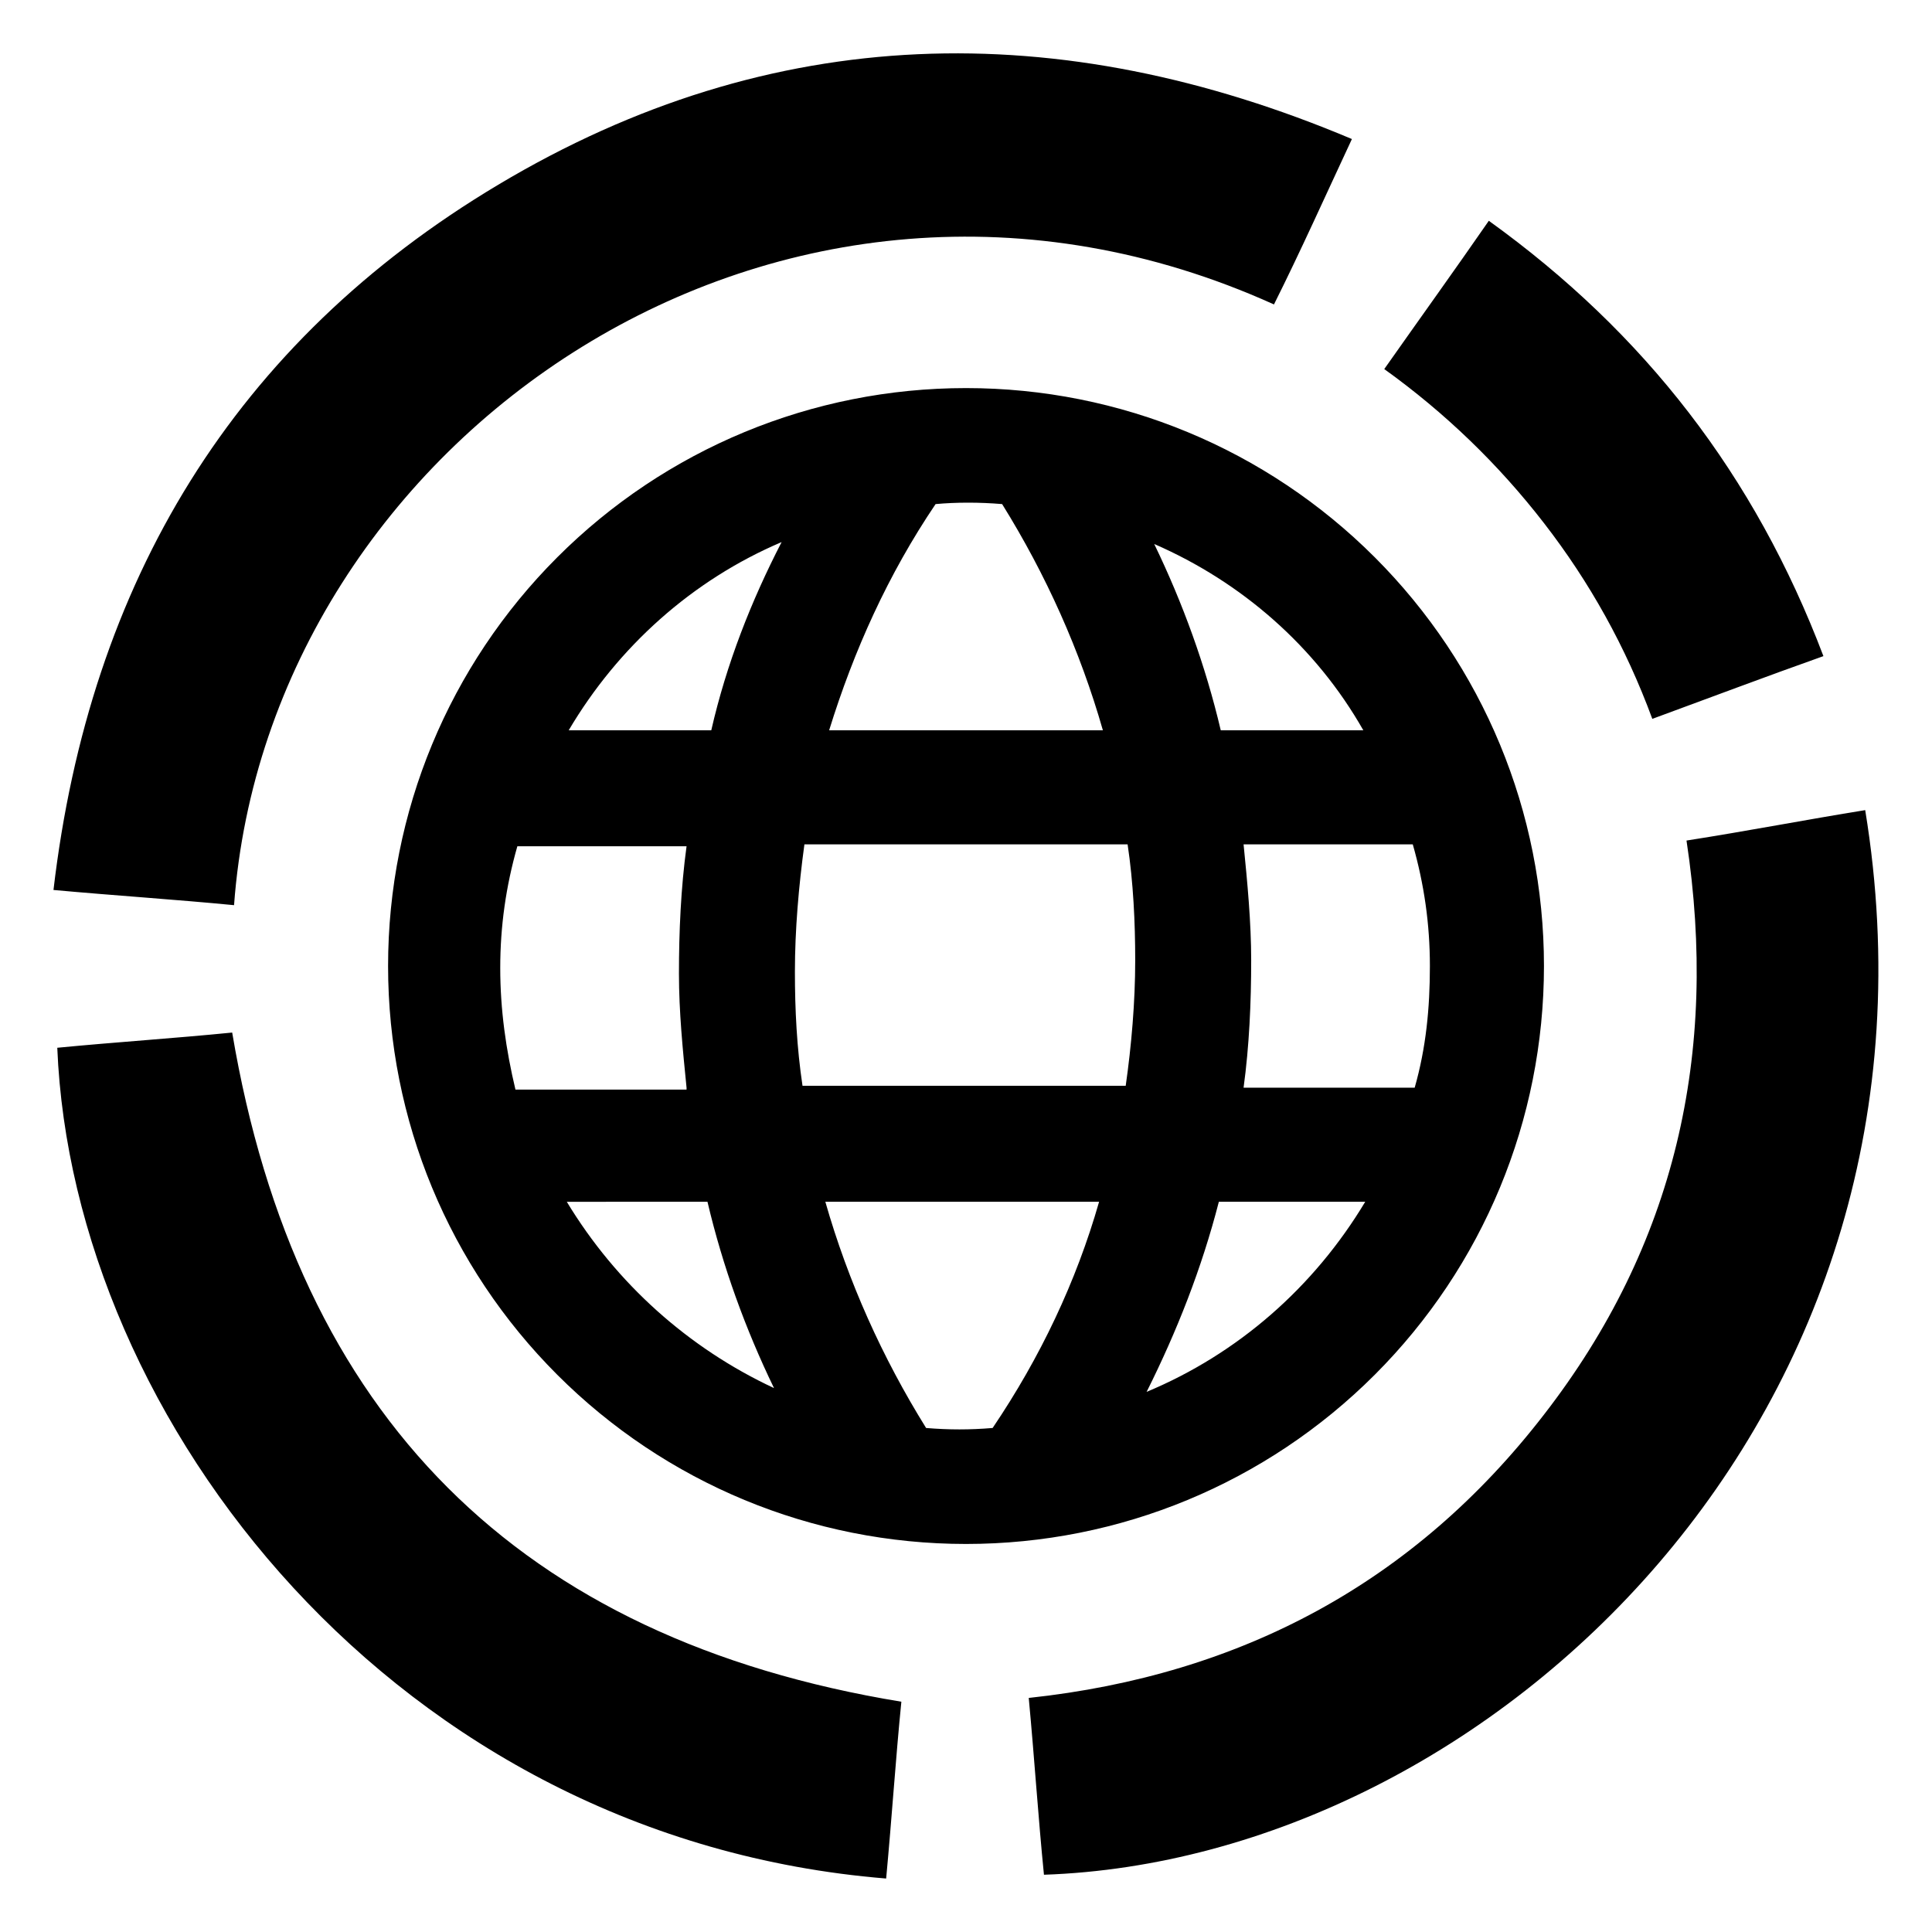 <?xml version="1.0" encoding="UTF-8"?>
<!-- Uploaded to: ICON Repo, www.iconrepo.com, Generator: ICON Repo Mixer Tools -->
<svg fill="#000000" width="800px" height="800px" version="1.1" viewBox="144 144 512 512" xmlns="http://www.w3.org/2000/svg">
 <path d="m206.03 383.88c-15.617-1.512-31.234-2.516-47.859-4.027 9.574-81.617 47.863-145.1 117.89-186.91 72.547-43.328 148.62-44.84 226.21-12.094-7.055 15.113-13.602 29.727-20.656 43.832-130.49-58.945-266.52 35.77-275.59 159.2zm432.27-25.188c-15.617 2.519-31.234 5.543-47.359 8.062 8.566 56.426-3.023 107.31-37.785 152.15-34.258 44.336-80.105 69.023-136.53 75.066 1.512 16.121 2.519 31.738 4.031 46.855 117.89-4.035 243.84-121.93 217.64-282.14zm-432.77 58.945c-15.113 1.512-30.73 2.519-46.352 4.031 4.031 98.746 89.68 209.58 219.66 220.16 1.512-16.121 2.519-31.738 4.031-46.855-101.27-16.625-160.21-75.57-177.34-177.34zm305.31-175.83c16.121 11.586 30.23 25.191 42.32 40.809s21.664 32.746 28.719 51.891c15.113-5.543 29.727-11.082 45.344-16.625-18.137-47.863-47.359-85.648-88.672-115.37-9.07 13.102-18.137 25.695-27.711 39.297zm-2.519 266.52c-28.719 28.719-67.512 44.84-108.32 44.84s-79.602-16.121-108.32-44.84c-28.715-28.715-44.836-67.508-44.836-108.32s16.121-79.602 44.84-108.32 67.512-44.84 108.32-44.84 79.602 16.121 108.32 44.84 44.84 67.512 44.84 108.32c-0.004 40.809-16.125 79.602-44.844 108.32zm-34.762-140.56c1.008 10.078 2.016 20.656 2.016 30.73 0 11.082-0.504 22.672-2.016 33.754h45.344c3.023-10.578 4.031-21.16 4.031-32.242 0-11.082-1.512-21.664-4.535-32.242zm-23.68-79.602c7.559 15.617 13.602 32.242 17.633 49.375h37.785c-12.594-22.168-32.242-39.297-55.418-49.375zm-86.152 49.375h72.547c-6.047-21.16-15.113-41.312-26.703-59.953-6.047-0.504-12.09-0.504-17.633 0-12.59 18.641-21.66 38.793-28.211 59.953zm-37.785 94.715c-1.008-10.078-2.016-20.152-2.016-30.23 0-11.082 0.504-22.672 2.016-33.754h-44.84c-3.023 10.578-4.535 21.16-4.535 32.242s1.512 21.664 4.031 32.242l45.344 0.004zm23.176 79.602c-7.559-15.617-13.602-32.242-17.633-49.375l-37.281 0.004c13.098 21.66 32.242 38.793 54.914 49.371zm2.016-224.2c-23.68 10.078-43.328 27.711-56.426 49.879h37.785c4.031-17.633 10.578-34.262 18.641-49.879zm84.137 174.82h-72.551c6.047 21.16 15.113 41.312 26.703 59.953 6.047 0.504 11.586 0.504 17.633 0 12.598-18.641 22.168-38.793 28.215-59.953zm9.57-63.984c0-10.078-0.504-20.656-2.016-30.73h-85.648c-1.512 11.082-2.519 22.672-2.519 33.754 0 10.078 0.504 20.152 2.016 30.23h85.648c1.512-10.582 2.519-22.172 2.519-33.254zm60.961 63.984h-38.793c-4.535 17.633-11.082 34.258-19.145 50.383 24.184-10.078 44.336-27.715 57.938-50.383z"/>
</svg>